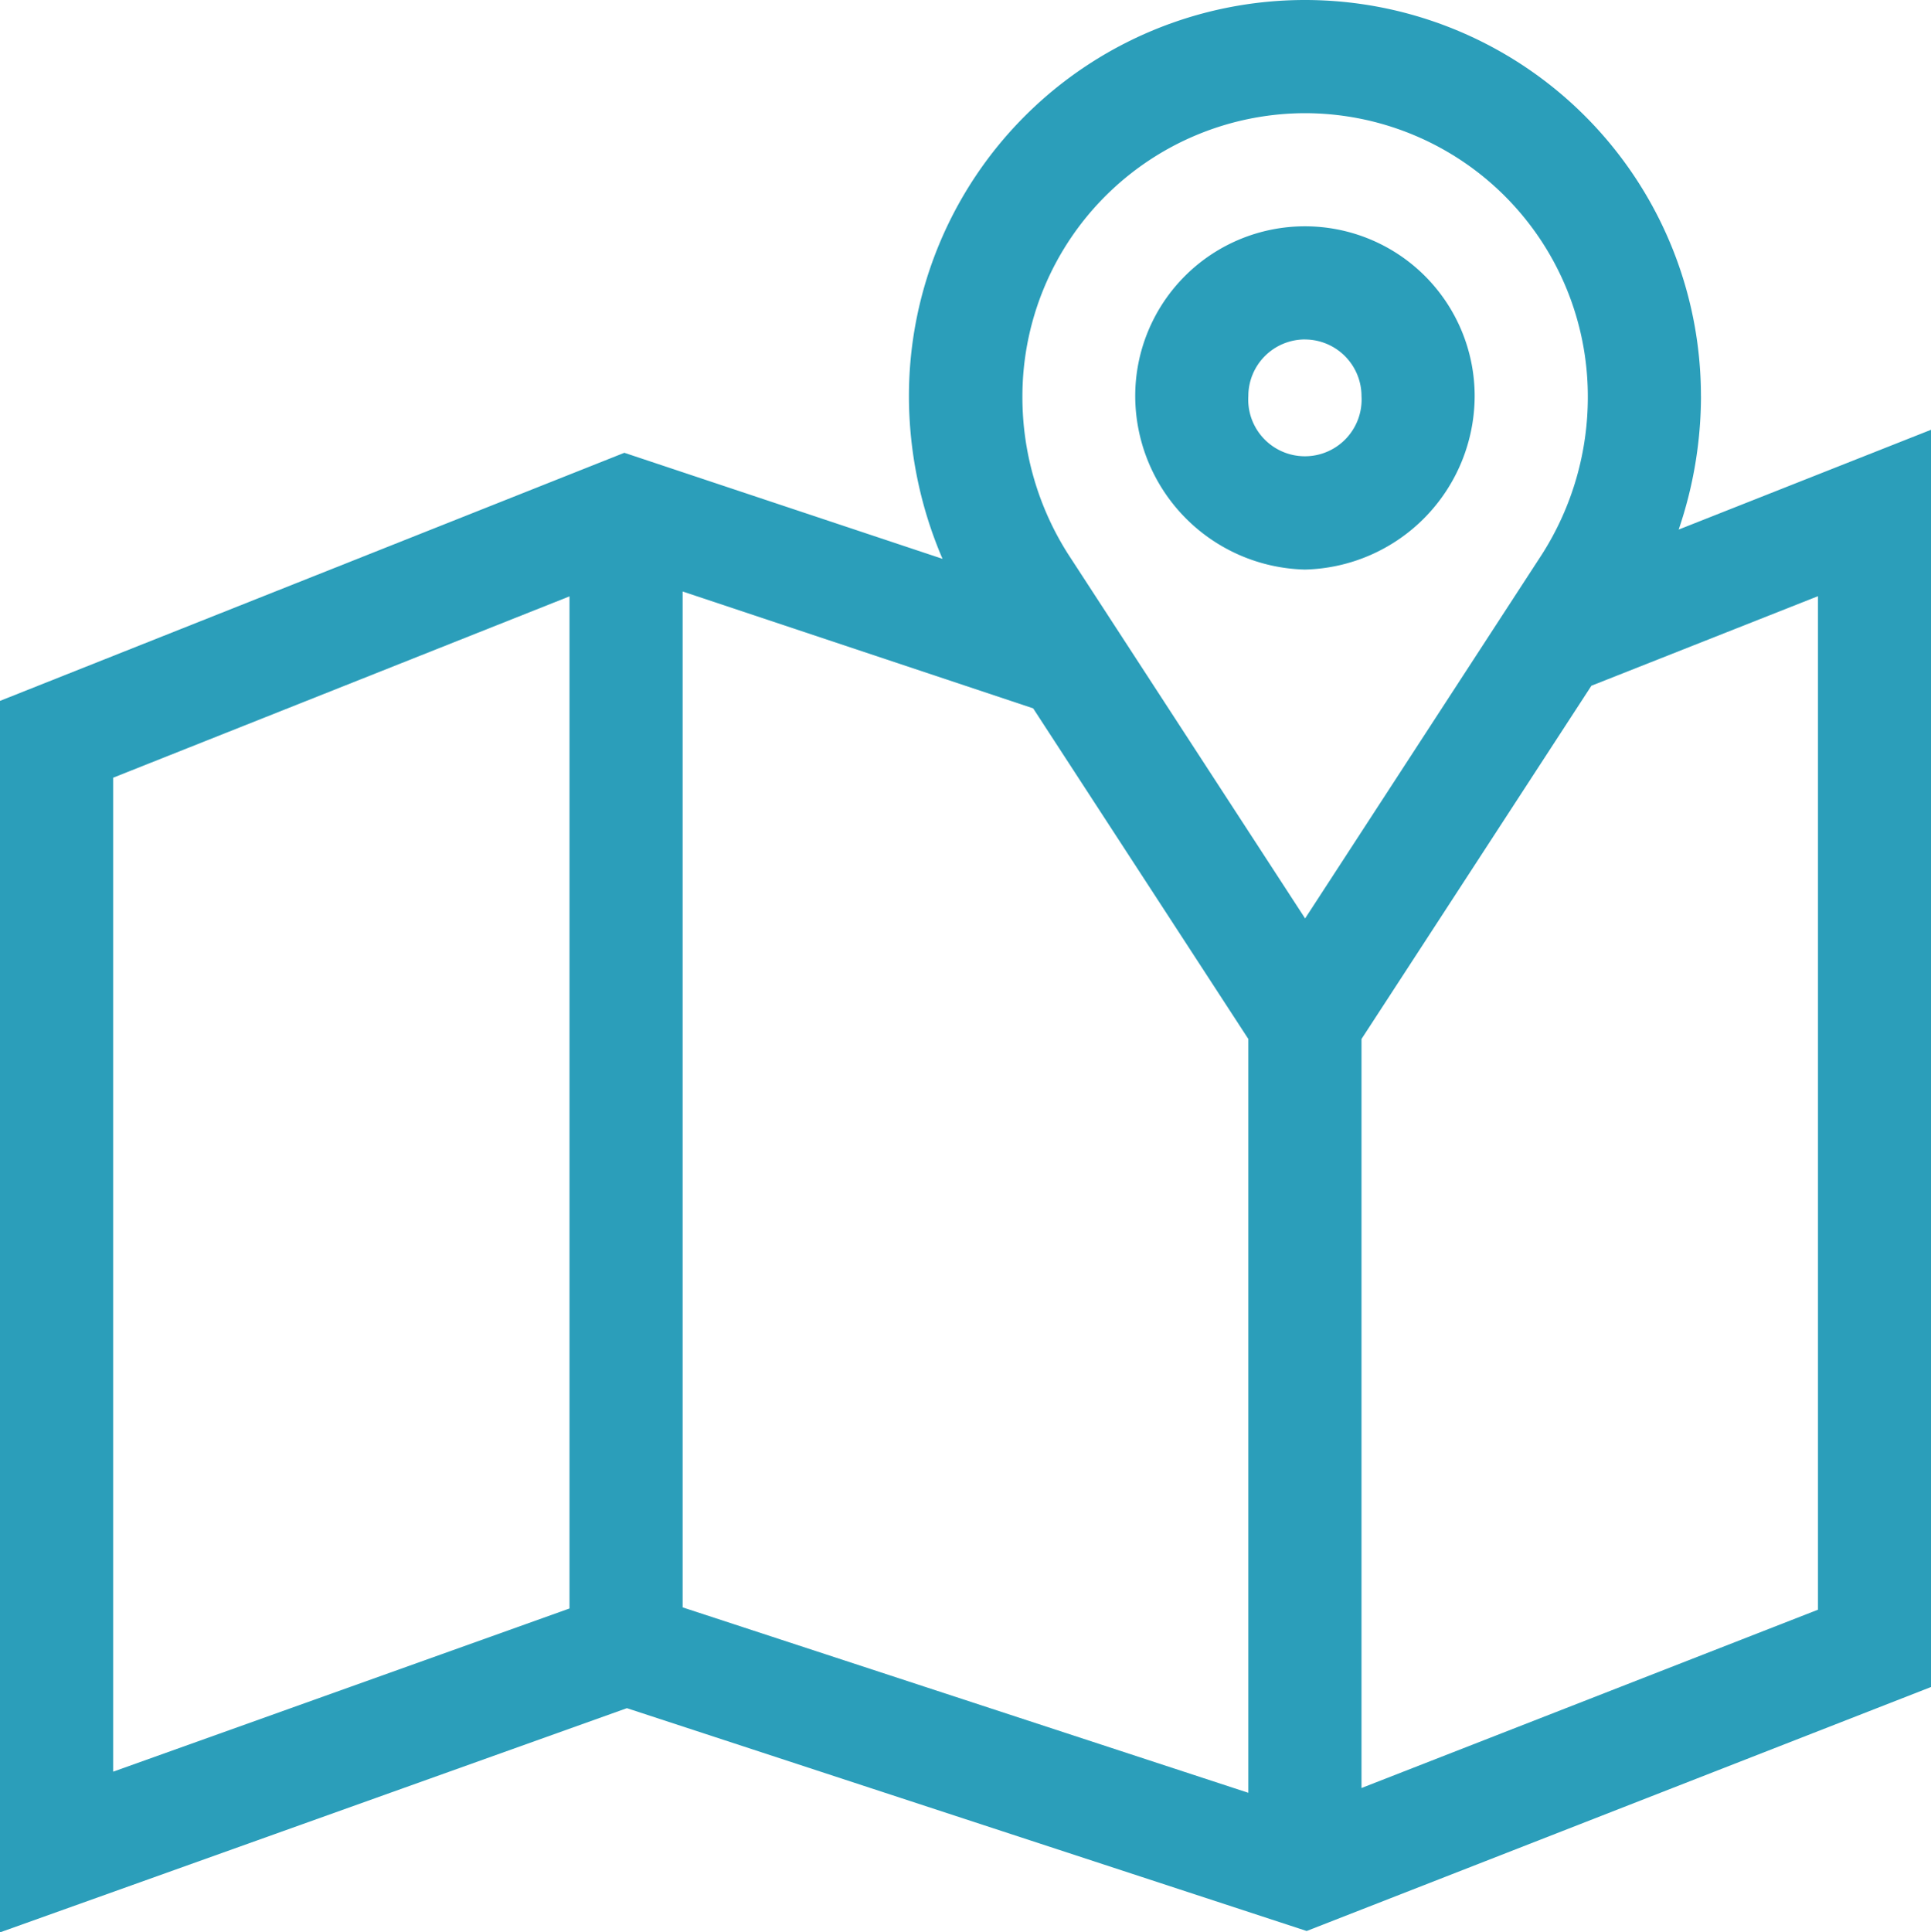 <svg xmlns="http://www.w3.org/2000/svg" width="43.974" height="44" viewBox="0 0 43.974 44">
  <g id="map" transform="translate(0)">
    <path id="Path_333" data-name="Path 333" d="M38.735,9.018a9.018,9.018,0,1,0-18.036,0,9.4,9.4,0,0,0,.765,3.707L14.218,10.31,0,15.959V44l14.276-5.105,15.48,5.074,14.219-5.556V9.786l-5.747,2.272a9.424,9.424,0,0,0,.508-3.039ZM29.717,2.577a6.449,6.449,0,0,1,6.442,6.442,6.652,6.652,0,0,1-1.038,3.594l-5.4,8.3-5.4-8.3a6.655,6.655,0,0,1-1.038-3.594,6.449,6.449,0,0,1,6.442-6.442ZM15.545,13.468l7.983,2.661,4.9,7.529V40.822L15.545,36.6ZM2.577,17.708l10.392-4.129V36.625L2.577,40.341ZM41.4,36.653,31.005,40.713V23.658l5.236-8.044L41.4,13.575Zm0,0" fill="#2b9eba"/>
    <path id="Path_334" data-name="Path 334" d="M304.693,67.781a3.961,3.961,0,0,0,3.865-3.951,3.865,3.865,0,1,0-7.73,0A3.961,3.961,0,0,0,304.693,67.781Zm0-5.239a1.29,1.29,0,0,1,1.288,1.288,1.291,1.291,0,1,1-2.577,0A1.29,1.29,0,0,1,304.693,62.541Zm0,0" transform="translate(-274.976 -54.812)" fill="#2b9eba"/>
  </g>
</svg>
